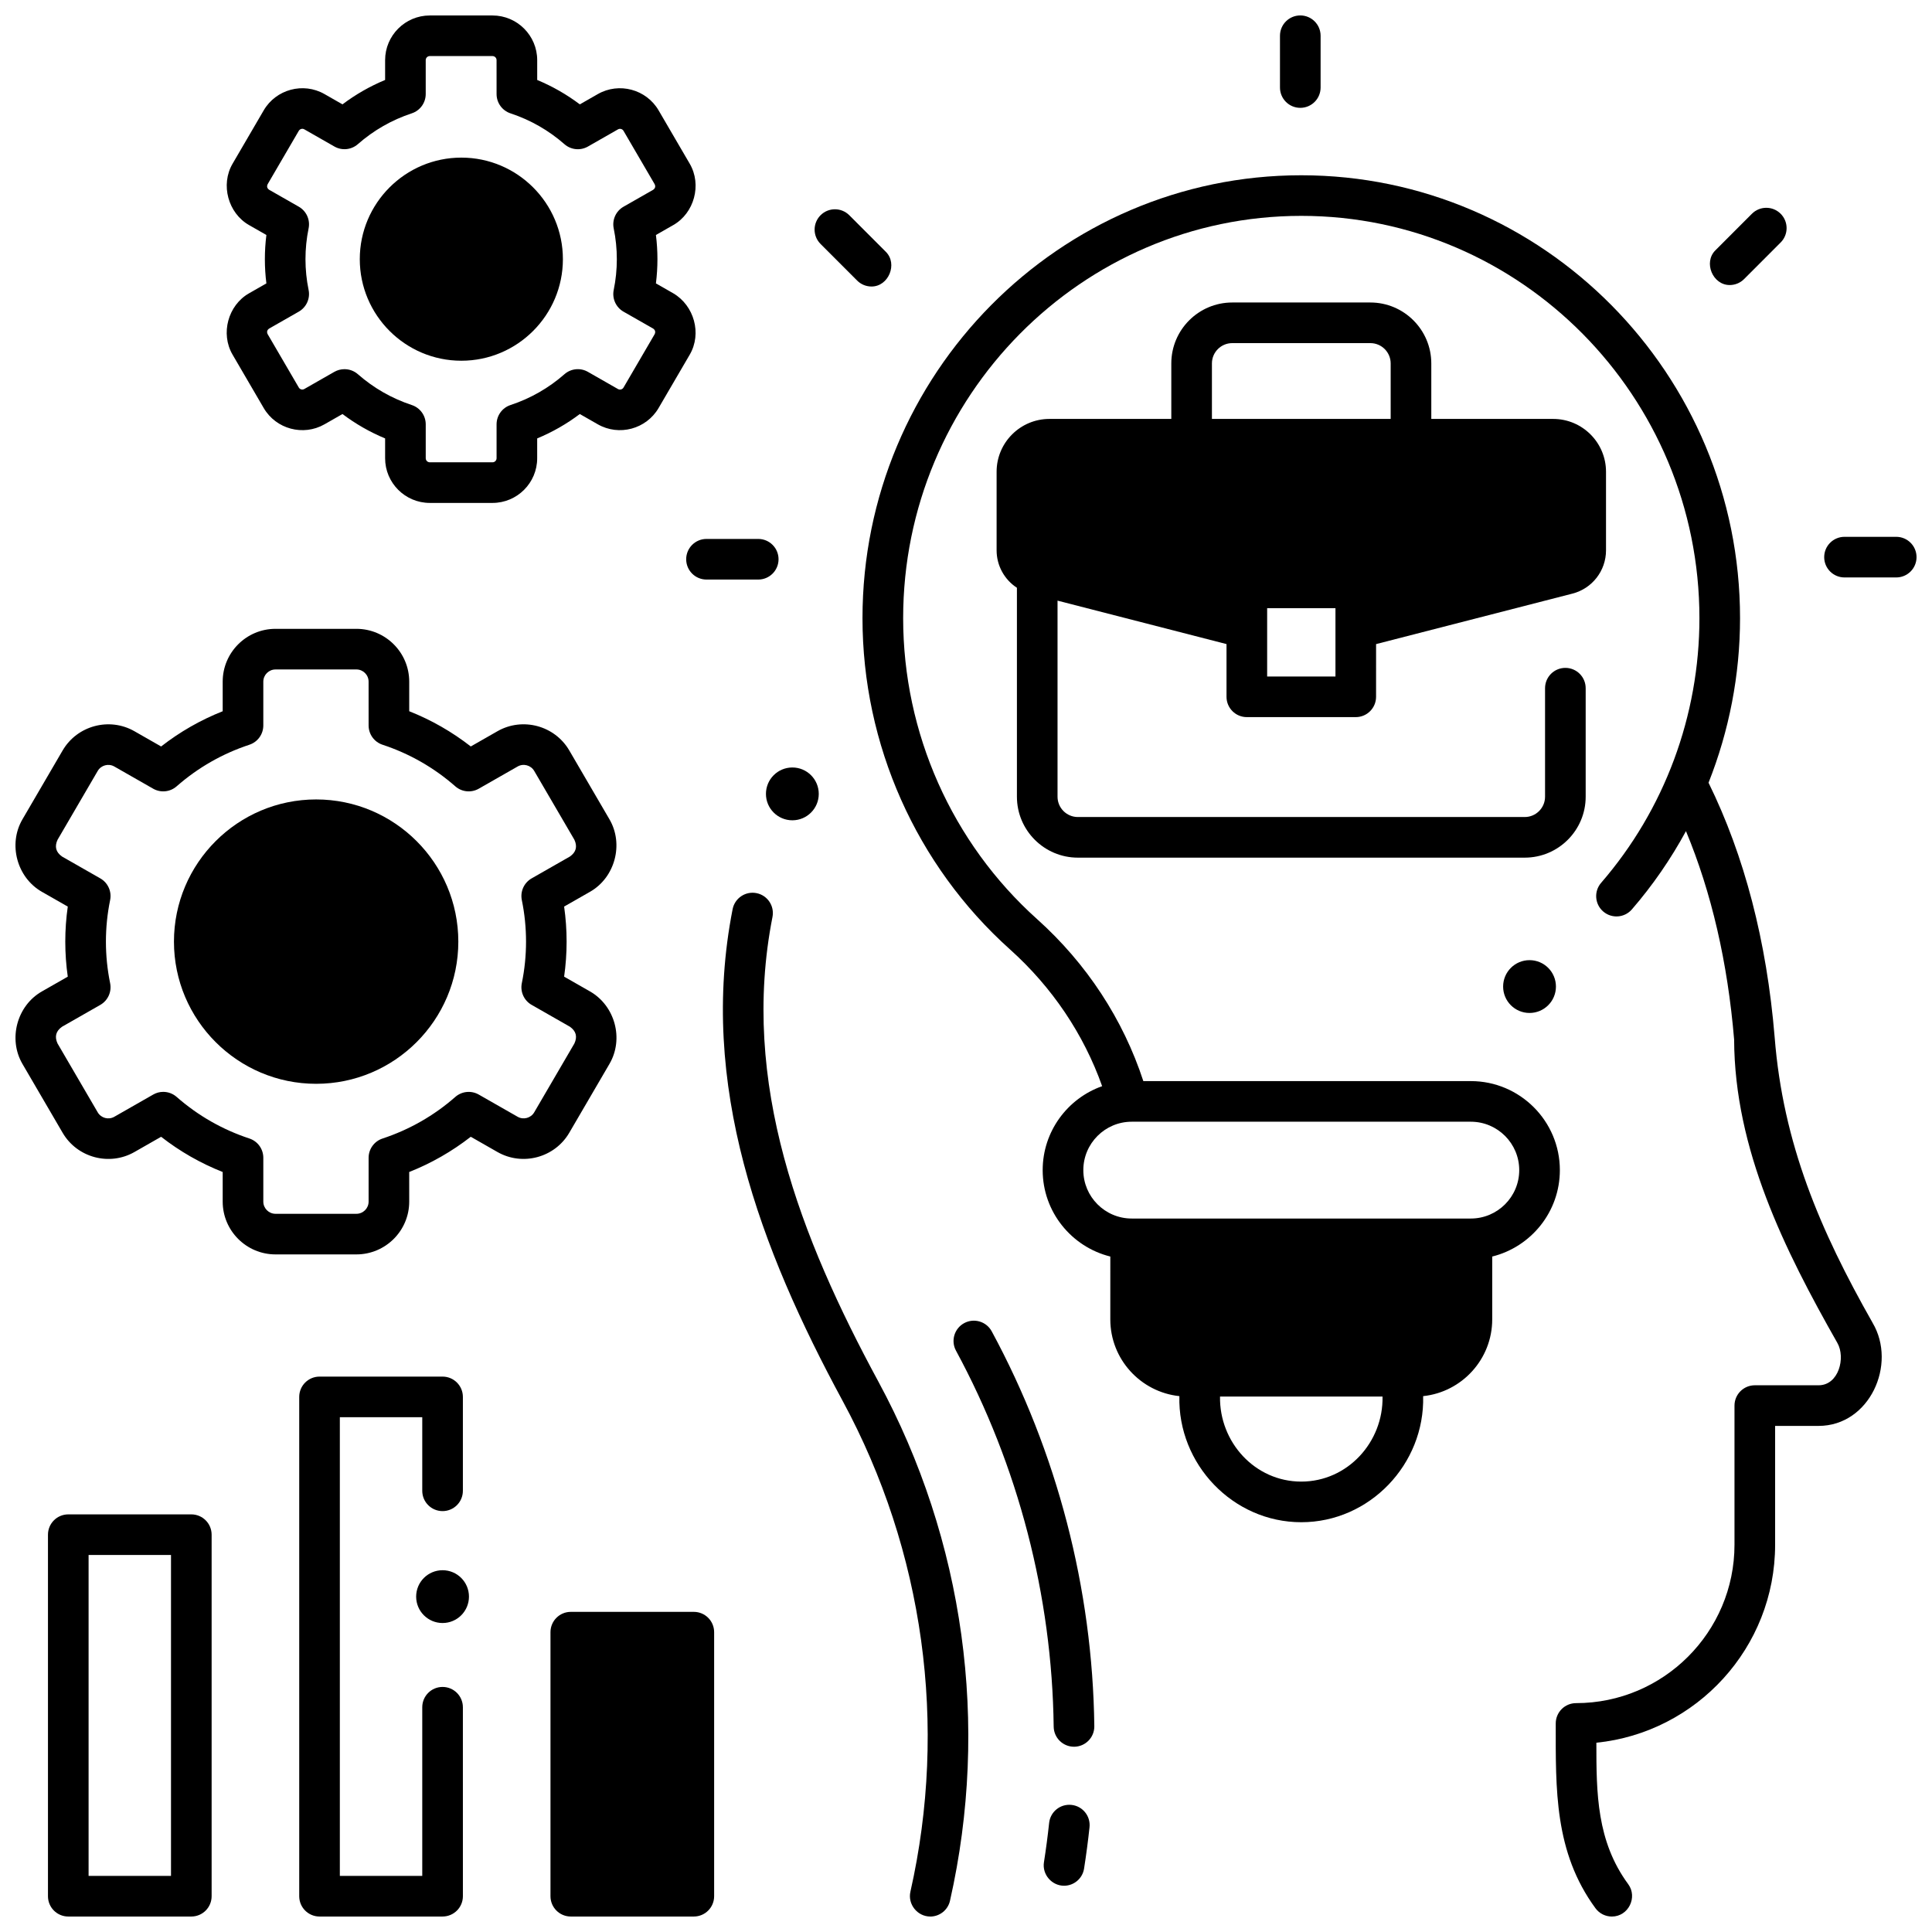 <?xml version="1.0" encoding="UTF-8"?>
<!-- Uploaded to: SVG Repo, www.svgrepo.com, Generator: SVG Repo Mixer Tools -->
<svg width="800px" height="800px" version="1.1" viewBox="144 144 512 512" xmlns="http://www.w3.org/2000/svg">
 <defs>
  <clipPath id="i">
   <path d="m483 148.09h11v24.906h-11z"/>
  </clipPath>
  <clipPath id="h">
   <path d="m627 286h24.902v12h-24.902z"/>
  </clipPath>
  <clipPath id="g">
   <path d="m156 545h45v106.9h-45z"/>
  </clipPath>
  <clipPath id="f">
   <path d="m223 508h44v143.9h-44z"/>
  </clipPath>
  <clipPath id="e">
   <path d="m289 571h45v80.902h-45z"/>
  </clipPath>
  <clipPath id="d">
   <path d="m372 190h271v461.9h-271z"/>
  </clipPath>
  <clipPath id="c">
   <path d="m148.09 310h159.91v167h-159.91z"/>
  </clipPath>
  <clipPath id="b">
   <path d="m204 148.09h125v129.91h-125z"/>
  </clipPath>
  <clipPath id="a">
   <path d="m335 380h66v271.9h-66z"/>
  </clipPath>
 </defs>
 <path d="m425.98 643.74c-3.246 0-5.832-2.981-5.324-6.219 0.539-3.434 1.004-6.945 1.375-10.426 0.316-2.957 2.953-5.094 5.926-4.777 2.957 0.316 5.094 2.969 4.777 5.926-0.391 3.656-0.879 7.34-1.445 10.949-0.414 2.652-2.703 4.547-5.309 4.547z"/>
 <path d="m428.62 606.9c-2.941 0-5.344-2.367-5.383-5.316-0.426-34.668-9.375-69.121-25.891-99.645-1.414-2.613-0.441-5.883 2.172-7.297 2.613-1.414 5.883-0.441 7.297 2.172 17.34 32.051 26.742 68.23 27.191 104.64 0.035 2.973-2.344 5.41-5.316 5.449h-0.07z"/>
 <g clip-path="url(#i)">
  <path d="m488.59 172.58c-2.973 0-5.383-2.41-5.383-5.383v-13.723c0-2.973 2.41-5.383 5.383-5.383s5.383 2.41 5.383 5.383v13.723c0 2.973-2.41 5.383-5.383 5.383z"/>
 </g>
 <path d="m374.96 219.93c-1.379 0-2.758-0.527-3.809-1.578l-9.695-9.703c-2.102-2.102-2.098-5.512 0.004-7.613 2.102-2.102 5.512-2.098 7.613 0.004l9.695 9.703c3.191 3.199 0.711 9.188-3.809 9.188z"/>
 <path d="m344.94 297.59h-13.711c-2.973 0-5.383-2.41-5.383-5.383 0-2.973 2.41-5.383 5.383-5.383h13.711c2.973 0 5.383 2.41 5.383 5.383 0 2.973-2.41 5.383-5.383 5.383z"/>
 <g clip-path="url(#h)">
  <path d="m646.52 297.03h-13.707c-2.973 0-5.383-2.41-5.383-5.383 0-2.973 2.41-5.383 5.383-5.383h13.707c2.973 0 5.383 2.41 5.383 5.383 0 2.973-2.41 5.383-5.383 5.383z"/>
 </g>
 <path d="m602.39 219.54c-4.516 0-7-5.992-3.809-9.188l9.695-9.703c2.102-2.102 5.508-2.106 7.613-0.004 2.102 2.102 2.106 5.508 0.004 7.613l-9.695 9.703c-1.051 1.051-2.43 1.578-3.809 1.578z"/>
 <path d="m227.78 355.86c-20.777 0-37.68 16.902-37.68 37.68 0 20.777 16.902 37.68 37.68 37.68s37.68-16.902 37.68-37.68c-0.004-20.777-16.906-37.68-37.68-37.68z"/>
 <path d="m266.26 185.77c-14.84 0-26.914 12.074-26.914 26.914s12.074 26.914 26.914 26.914c14.84 0 26.914-12.074 26.914-26.914 0-14.844-12.074-26.914-26.914-26.914z"/>
 <g clip-path="url(#g)">
  <path d="m194.7 651.9h-32.605c-2.973 0-5.383-2.41-5.383-5.383v-95.809c0-2.973 2.41-5.383 5.383-5.383h32.605c2.973 0 5.383 2.41 5.383 5.383v95.809c0 2.973-2.41 5.383-5.383 5.383zm-27.223-10.766h21.84v-85.043h-21.84z"/>
 </g>
 <g clip-path="url(#f)">
  <path d="m261.29 651.9h-32.609c-2.973 0-5.383-2.41-5.383-5.383v-132.32c0-2.973 2.41-5.383 5.383-5.383h32.605c2.973 0 5.383 2.41 5.383 5.383v24.879c0 2.973-2.41 5.383-5.383 5.383s-5.383-2.41-5.383-5.383v-19.496h-21.84v121.55h21.84v-44.691c0-2.973 2.41-5.383 5.383-5.383s5.383 2.41 5.383 5.383l0.004 50.074c0 2.973-2.41 5.383-5.383 5.383z"/>
 </g>
 <g clip-path="url(#e)">
  <path d="m327.87 571.16h-32.605c-2.973 0-5.383 2.41-5.383 5.383v69.973c0 2.973 2.41 5.383 5.383 5.383h32.605c2.973 0 5.383-2.41 5.383-5.383v-69.973c0-2.973-2.41-5.383-5.383-5.383z"/>
 </g>
 <path d="m360.98 354.39c0 3.863-3.133 6.996-6.996 6.996-3.867 0-7-3.133-7-6.996 0-3.867 3.133-7 7-7 3.863 0 6.996 3.133 6.996 7"/>
 <path d="m268.28 567.12c0 3.863-3.133 6.996-6.996 6.996-3.867 0-7-3.133-7-6.996s3.133-6.996 7-6.996c3.863 0 6.996 3.133 6.996 6.996"/>
 <path d="m556.34 405.45c0 3.863-3.133 6.996-7 6.996-3.863 0-6.996-3.133-6.996-6.996 0-3.867 3.133-7 6.996-7 3.867 0 7 3.133 7 7"/>
 <g clip-path="url(#d)">
  <path d="m640.25 494.54c-13.926-24.531-23.73-47.461-25.953-75.727-2.102-25.371-8-48.02-17.516-67.383 5.453-13.754 8.348-28.535 8.348-43.602 0-64.727-52.16-117.38-116.28-117.38-64.121-0.004-116.28 52.656-116.28 117.38 0 33.5 14.238 65.484 39.066 87.754 11.188 10.031 19.555 22.48 24.445 36.266-9.168 3.238-15.758 11.988-15.758 22.25 0 11.055 7.644 20.352 17.926 22.898l-0.004 16.656c0 10.551 8.031 19.258 18.305 20.34-0.457 18 14.16 33.414 32.301 33.414s32.758-15.414 32.301-33.414c10.27-1.078 18.305-9.789 18.305-20.34v-16.656c10.281-2.547 17.926-11.844 17.926-22.898 0-13.008-10.586-23.594-23.594-23.594h-86.789c-5.356-16.375-15.027-31.152-28.164-42.934-22.555-20.23-35.488-49.297-35.488-79.742 0-58.789 47.332-106.62 105.51-106.62 58.18 0 105.51 47.828 105.51 106.62 0 25.816-9.25 50.723-26.051 70.133-1.945 2.246-1.699 5.648 0.551 7.594 2.246 1.945 5.644 1.699 7.594-0.547 5.551-6.414 10.336-13.379 14.34-20.746 6.762 16.246 11.047 34.766 12.762 55.223 0.105 29.098 13.332 55.707 27.367 80.422 2.211 3.871 0.375 11.207-4.981 11.207h-16.906c-2.973 0-5.383 2.41-5.383 5.383v36.867c0 23.152-18.836 41.984-41.988 41.984-2.973 0-5.383 2.41-5.383 5.383 0 17.441-0.406 34.082 10.531 48.977 1.055 1.438 2.688 2.195 4.344 2.195 4.379 0 6.879-5.106 4.336-8.57-8.371-11.395-8.445-24.086-8.445-37.492 26.57-2.703 47.371-25.207 47.371-52.477v-31.484h11.523c13.504-0.004 20.852-16.312 14.297-27.34zm-151.4 42.098c-12.309 0-21.734-10.488-21.531-22.531h43.066c0.242 12.035-9.254 22.531-21.535 22.531zm44.934-95.371c7.074 0 12.828 5.754 12.828 12.828 0 7.074-5.754 12.828-12.828 12.828h-89.863c-7.074 0-12.828-5.754-12.828-12.828 0-7.074 5.754-12.828 12.828-12.828z"/>
 </g>
 <g clip-path="url(#c)">
  <path d="m238.45 476.43h-21.438c-7.719 0-13.996-6.277-13.996-13.996v-7.84c-5.875-2.328-11.34-5.453-16.316-9.336l-7.07 4.039c-6.641 3.793-15.176 1.504-19.031-5.098l-10.648-18.25c-3.836-6.578-1.48-15.422 5.144-19.203l6.867-3.922c-0.879-6.148-0.879-12.418 0-18.57l-6.867-3.922c-6.613-3.777-8.996-12.613-5.144-19.203l10.648-18.25c3.856-6.602 12.391-8.891 19.031-5.098l7.07 4.039c4.981-3.883 10.445-7.012 16.316-9.336v-7.844c0-7.715 6.277-13.996 13.996-13.996h21.441c7.719 0 13.996 6.277 13.996 13.996v7.84c5.875 2.328 11.336 5.453 16.316 9.336l7.07-4.039c6.641-3.793 15.18-1.504 19.031 5.098l10.648 18.25c3.84 6.578 1.48 15.422-5.148 19.203l-6.867 3.922c0.879 6.148 0.879 12.422 0 18.57l6.867 3.922c6.629 3.805 9.016 12.578 5.148 19.203l-10.652 18.25c-3.856 6.602-12.391 8.891-19.031 5.098l-7.07-4.039c-4.981 3.883-10.445 7.012-16.316 9.336l0.004 7.848c0 7.715-6.281 13.992-14 13.992zm-51.191-43.074c1.277 0 2.543 0.453 3.551 1.336 5.652 4.957 12.137 8.664 19.277 11.02 2.207 0.727 3.695 2.789 3.695 5.109v11.617c0 1.781 1.449 3.231 3.231 3.231h21.441c1.781 0 3.231-1.449 3.231-3.231v-11.609c0-2.32 1.488-4.383 3.695-5.109 7.141-2.359 13.629-6.066 19.277-11.02 1.727-1.516 4.227-1.766 6.219-0.629l10.305 5.883c1.531 0.875 3.5 0.348 4.391-1.176l10.652-18.25c0.836-1.809 0.441-3.285-1.188-4.434l-10.145-5.793c-2.023-1.152-3.07-3.477-2.602-5.758 1.488-7.234 1.488-14.773 0-22.008-0.469-2.281 0.582-4.602 2.602-5.758l10.145-5.793c1.629-1.148 2.023-2.625 1.188-4.434l-10.652-18.246c-0.891-1.523-2.859-2.055-4.391-1.176l-10.305 5.883c-1.996 1.141-4.492 0.887-6.219-0.629-5.652-4.957-12.137-8.664-19.277-11.02-2.207-0.727-3.695-2.789-3.695-5.109l-0.004-11.613c0-1.781-1.449-3.231-3.231-3.231l-21.438 0.004c-1.781 0-3.231 1.449-3.231 3.231v11.609c0 2.32-1.488 4.383-3.695 5.109-7.141 2.359-13.629 6.066-19.277 11.02-1.727 1.516-4.227 1.766-6.219 0.629l-10.301-5.883c-1.531-0.875-3.504-0.348-4.391 1.176l-10.648 18.25c-0.836 1.809-0.441 3.285 1.188 4.434l10.145 5.793c2.019 1.152 3.07 3.477 2.602 5.758-1.484 7.234-1.484 14.77 0 22.008 0.469 2.281-0.582 4.602-2.602 5.758l-10.145 5.793c-1.629 1.148-2.023 2.625-1.188 4.434l10.648 18.25c0.891 1.523 2.859 2.051 4.391 1.176l10.301-5.883c0.832-0.484 1.75-0.719 2.668-0.719z"/>
 </g>
 <g clip-path="url(#b)">
  <path d="m274.52 277.28h-16.617c-6.531 0-11.844-5.312-11.844-11.84v-5.254c-4.031-1.676-7.812-3.836-11.297-6.465l-4.773 2.727c-5.617 3.207-12.844 1.273-16.102-4.316l-8.254-14.148c-3.258-5.578-1.195-13.082 4.356-16.25l4.606-2.633c-0.535-4.254-0.535-8.574 0-12.828l-4.606-2.633c-5.535-3.16-7.598-10.695-4.356-16.25l8.254-14.148c3.262-5.586 10.484-7.523 16.102-4.316l4.773 2.727c3.484-2.629 7.266-4.789 11.297-6.465v-5.25c0-6.527 5.312-11.84 11.844-11.84h16.617c6.531 0 11.844 5.312 11.844 11.84v5.254c4.031 1.676 7.812 3.836 11.297 6.465l4.769-2.727c5.617-3.207 12.844-1.273 16.105 4.312l8.254 14.148c3.254 5.578 1.195 13.082-4.356 16.25l-4.606 2.633c0.535 4.254 0.535 8.574 0 12.828l4.606 2.633c5.5 3.219 7.625 10.645 4.356 16.25l-8.258 14.148c-3.262 5.586-10.484 7.523-16.102 4.316l-4.773-2.727c-3.484 2.629-7.266 4.793-11.297 6.465v5.25c0.004 6.527-5.309 11.844-11.84 11.844zm-39.227-35.445c1.277 0 2.543 0.453 3.551 1.336 4.188 3.672 8.996 6.422 14.285 8.168 2.207 0.73 3.695 2.789 3.695 5.109v8.988c0 0.594 0.484 1.078 1.078 1.078h16.617c0.594 0 1.078-0.484 1.078-1.078v-8.988c0-2.32 1.488-4.383 3.695-5.109 5.293-1.746 10.102-4.496 14.289-8.168 1.727-1.516 4.227-1.77 6.219-0.625l7.973 4.555c0.512 0.289 1.168 0.113 1.465-0.395l8.254-14.148c0.277-0.602 0.145-1.094-0.395-1.477l-7.856-4.484c-2.019-1.152-3.07-3.477-2.602-5.758 1.102-5.359 1.102-10.941 0-16.301-0.469-2.281 0.582-4.602 2.602-5.758l7.856-4.484c0.543-0.383 0.676-0.875 0.395-1.477l-8.254-14.145c-0.297-0.508-0.953-0.684-1.465-0.391l-7.973 4.555c-1.996 1.137-4.492 0.887-6.219-0.629-4.188-3.672-8.996-6.422-14.289-8.168-2.207-0.73-3.695-2.789-3.695-5.109l-0.004-8.996c0-0.594-0.484-1.078-1.078-1.078h-16.617c-0.594 0-1.078 0.484-1.078 1.078v8.988c0 2.32-1.488 4.383-3.695 5.109-5.293 1.746-10.098 4.496-14.285 8.168-1.727 1.516-4.227 1.766-6.219 0.629l-7.973-4.555c-0.512-0.293-1.168-0.113-1.465 0.391l-8.254 14.148c-0.277 0.602-0.145 1.094 0.395 1.477l7.856 4.484c2.023 1.156 3.07 3.477 2.602 5.758-1.102 5.359-1.102 10.941 0 16.297 0.469 2.281-0.582 4.602-2.602 5.758l-7.856 4.484c-0.543 0.383-0.676 0.875-0.395 1.477l8.254 14.148c0.297 0.508 0.953 0.688 1.465 0.391l7.973-4.555c0.836-0.469 1.758-0.699 2.672-0.699z"/>
 </g>
 <g clip-path="url(#a)">
  <path d="m390.52 651.9c-3.379 0-6.008-3.231-5.254-6.57 9.957-44.086 3.582-90.281-17.953-130.07-21.836-40.352-38.305-83.816-29.16-130.33 0.574-2.918 3.406-4.816 6.32-4.242 2.918 0.574 4.816 3.402 4.242 6.32-8.641 43.945 7.469 85.07 28.062 123.13 22.773 42.086 29.516 90.941 18.984 137.57-0.559 2.504-2.781 4.199-5.242 4.199z"/>
 </g>
 <path d="m555.61 255.02h-32.301v-14.707c0-8.902-7.242-16.148-16.148-16.148h-36.605c-8.906 0-16.148 7.242-16.148 16.148v14.707h-32.301c-7.719 0-13.996 6.277-13.996 13.996v20.828c0 4.09 2.098 7.781 5.383 9.922v55.371c0 8.902 7.242 16.148 16.148 16.148h118.43c8.906 0 16.148-7.242 16.148-16.148v-28.758c0-2.973-2.41-5.383-5.383-5.383-2.973 0-5.383 2.41-5.383 5.383v28.758c0 2.969-2.414 5.383-5.383 5.383h-118.43c-2.969 0-5.383-2.414-5.383-5.383v-51.961l44.781 11.512v13.973c0 2.973 2.41 5.383 5.383 5.383h28.867c2.973 0 5.383-2.41 5.383-5.383l0.004-13.969 52.039-13.379c5.238-1.344 8.895-6.062 8.895-11.469v-20.828c-0.004-7.719-6.281-13.996-14-13.996zm-57.699 68.258h-18.102v-18.098h18.102zm14.633-68.258h-47.371v-14.707c0-2.969 2.414-5.383 5.383-5.383h36.605c2.969 0 5.383 2.414 5.383 5.383z"/>
</svg>
